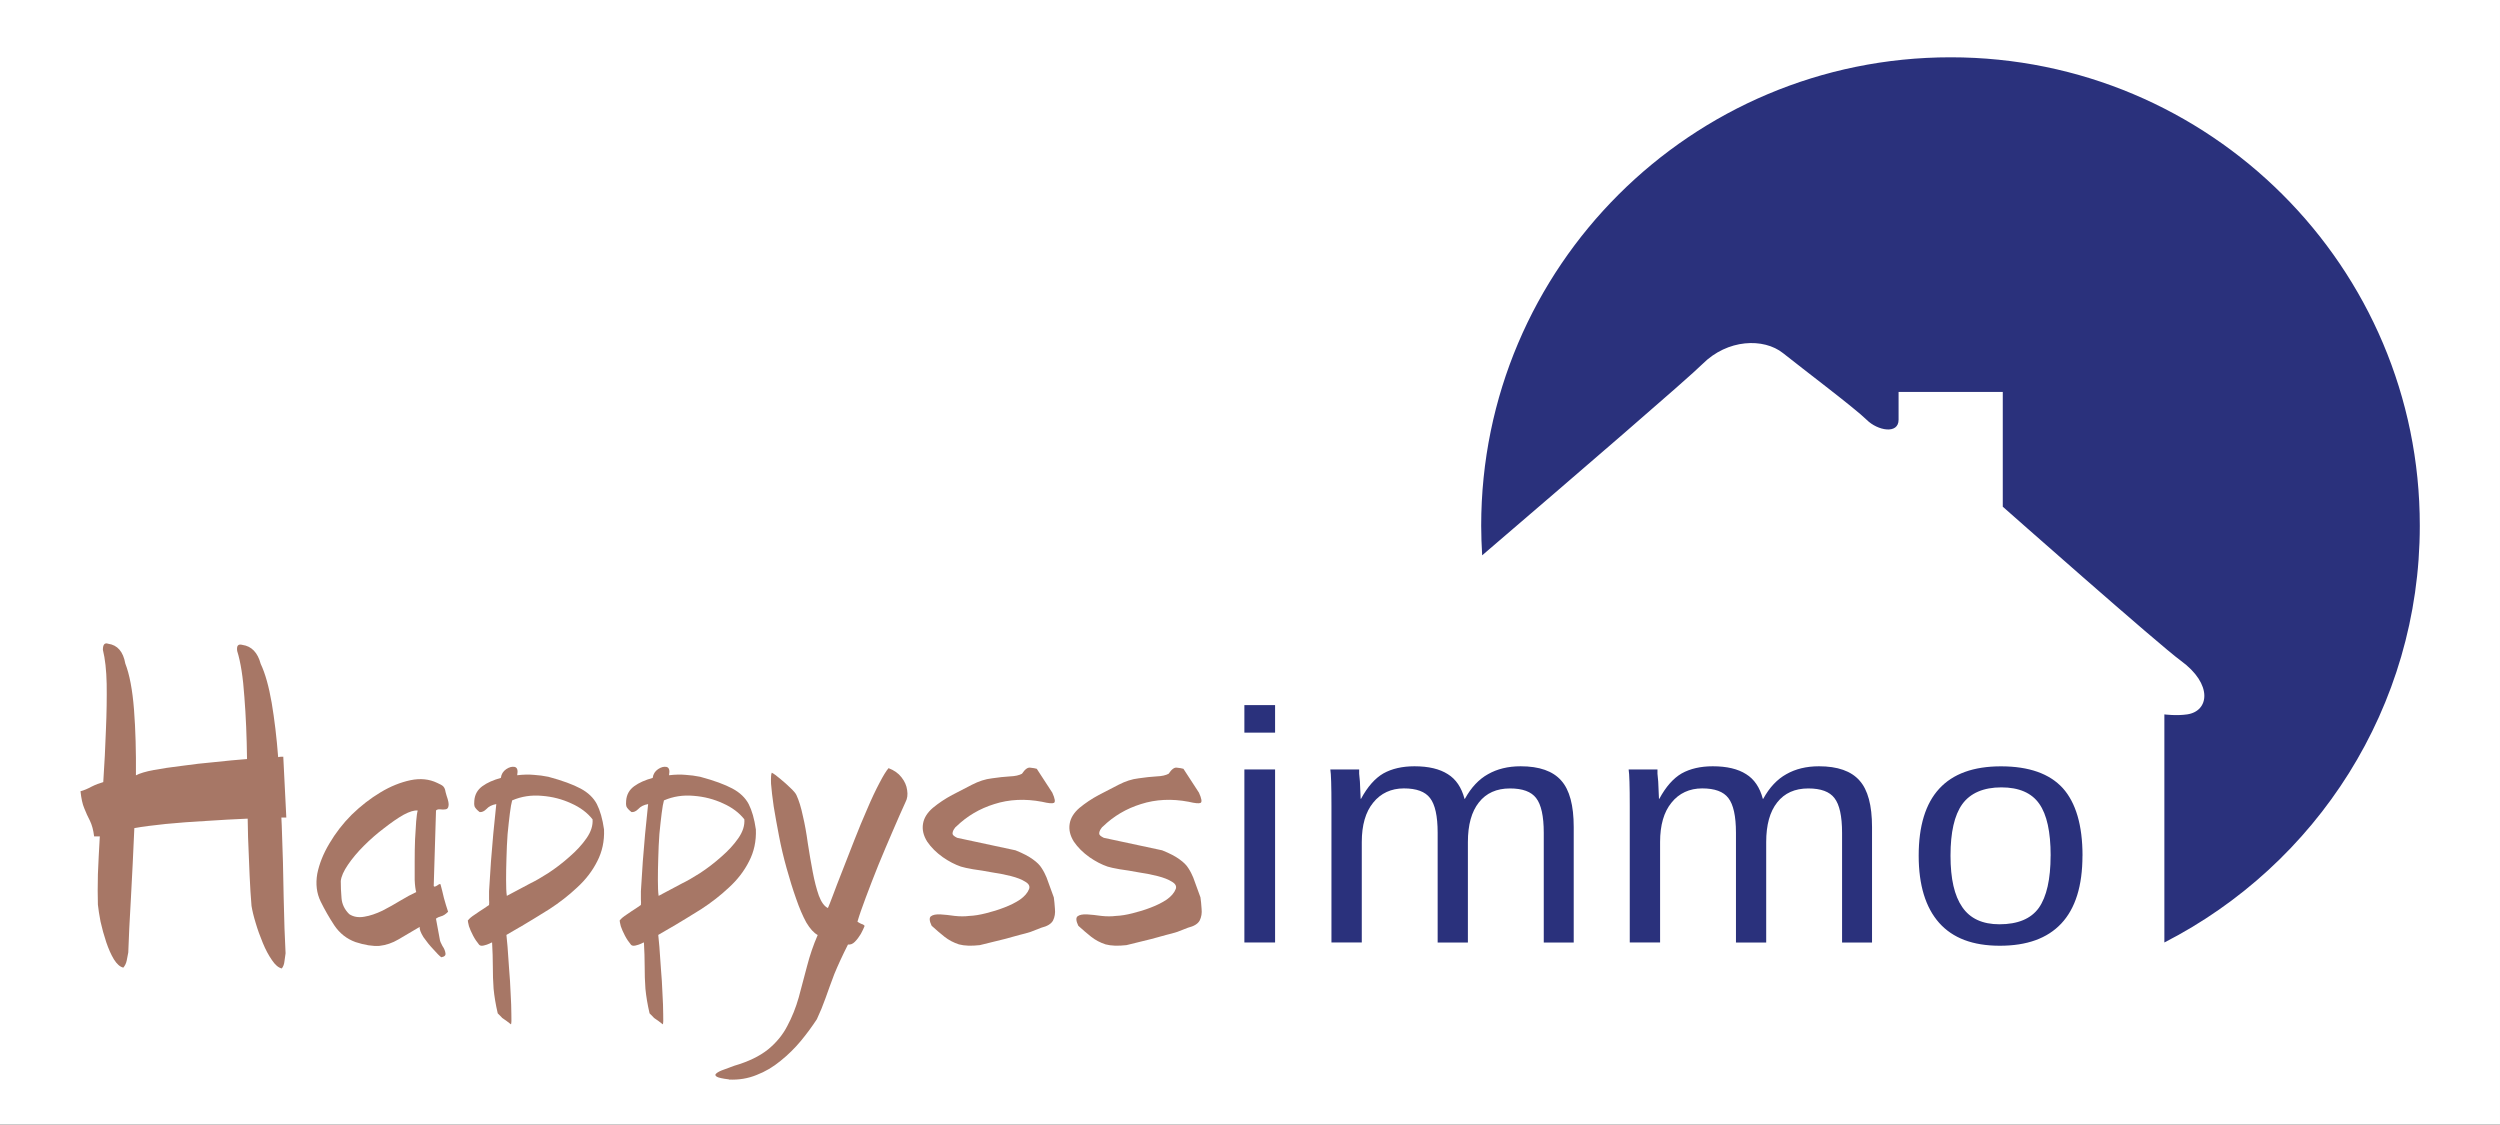 <?xml version="1.0" encoding="UTF-8"?>
<svg id="Calque_2" data-name="Calque 2" xmlns="http://www.w3.org/2000/svg" viewBox="0 0 535.77 241">
  <rect x="0" y="0" width="535.77" height="241" fill="#333333" stroke="none"/>
  <defs>
    <style>
      .cls-1 {
        fill: #fff;
        stroke: #fff;
        stroke-miterlimit: 10;
      }

      .cls-2 {
        fill: #a77766;
      }

      .cls-3 {
        fill: #2a317c;
      }
    </style>
  </defs>
  <g id="Happyssimmo_2025" data-name="Happyssimmo 2025">
    <g id="Logo_Bleu" data-name="Logo Bleu">
      <rect id="Fond" class="cls-1" x=".5" y=".5" width="534.77" height="240"/>
      <g id="Happys">
        <path id="s2" class="cls-2" d="M255.73,188.09l1.54,4.23c.1.71.18,1.52.24,2.44.1.93-.04,1.77-.41,2.52-.39.71-1.22,1.22-2.52,1.54-.81.33-1.58.63-2.28.89-.71.22-1.5.45-2.36.65-.81.22-1.91.53-3.25.89-1.3.33-3.07.77-5.28,1.3-1.79.2-3.29.16-4.47-.16-1.14-.37-2.17-.91-3.09-1.63-.87-.69-1.79-1.48-2.76-2.36-.49-1.02-.55-1.71-.16-2.03.43-.33,1.1-.45,2.03-.41.91.06,1.95.16,3.09.33,1.14.12,2.15.12,3.09,0,1.08-.04,2.28-.24,3.58-.57,1.34-.33,2.64-.73,3.9-1.22,1.3-.49,2.44-1.06,3.41-1.71.98-.69,1.63-1.46,1.95-2.28.2-.59-.06-1.1-.81-1.54-.77-.49-1.79-.89-3.09-1.22s-2.68-.59-4.14-.81c-1.42-.26-2.74-.49-3.98-.65-1.2-.2-2.07-.41-2.6-.57-1.26-.43-2.56-1.1-3.9-2.03-1.36-.98-2.48-2.07-3.33-3.33-.81-1.3-1.1-2.56-.89-3.82.2-1.24.91-2.38,2.11-3.41,1.24-1.02,2.62-1.95,4.14-2.76,1.56-.81,2.97-1.54,4.23-2.19,1.46-.75,2.88-1.22,4.31-1.38,1.4-.2,2.68-.35,3.82-.41,1.14-.04,1.99-.24,2.6-.57.65-.98,1.24-1.4,1.79-1.3.59.06,1.06.14,1.38.24l3.33,5.12c.59,1.3.69,2.03.33,2.19-.33.16-1.18.08-2.52-.24-3.64-.69-7.05-.53-10.24.49-3.15.98-5.85,2.58-8.13,4.79-.12.06-.28.24-.49.57-.22.33-.33.65-.33.98,0,.28.33.57.98.89l12.51,2.68c1.63.65,2.86,1.3,3.74,1.95.85.61,1.48,1.22,1.87,1.87.43.65.77,1.34,1.06,2.03Z"/>
        <path id="s1" class="cls-2" d="M224.3,188.09l1.54,4.23c.1.71.18,1.52.24,2.44.1.93-.04,1.77-.41,2.52-.39.71-1.22,1.22-2.52,1.54-.81.33-1.58.63-2.28.89-.71.22-1.5.45-2.36.65-.81.22-1.91.53-3.25.89-1.3.33-3.07.77-5.28,1.3-1.79.2-3.29.16-4.47-.16-1.14-.37-2.17-.91-3.09-1.63-.87-.69-1.79-1.48-2.76-2.36-.49-1.02-.55-1.71-.16-2.03.43-.33,1.1-.45,2.03-.41.91.06,1.95.16,3.09.33,1.14.12,2.15.12,3.09,0,1.08-.04,2.28-.24,3.58-.57,1.34-.33,2.64-.73,3.9-1.22,1.3-.49,2.44-1.06,3.41-1.71.98-.69,1.63-1.46,1.95-2.28.2-.59-.06-1.1-.81-1.54-.77-.49-1.79-.89-3.09-1.22s-2.68-.59-4.14-.81c-1.42-.26-2.74-.49-3.98-.65-1.2-.2-2.07-.41-2.6-.57-1.26-.43-2.56-1.1-3.9-2.03-1.36-.98-2.48-2.07-3.33-3.33-.81-1.3-1.1-2.56-.89-3.82.2-1.24.91-2.38,2.11-3.41,1.24-1.02,2.62-1.95,4.14-2.76,1.56-.81,2.97-1.54,4.23-2.19,1.46-.75,2.88-1.22,4.31-1.38,1.4-.2,2.68-.35,3.82-.41,1.14-.04,1.99-.24,2.6-.57.65-.98,1.24-1.4,1.79-1.3.59.06,1.06.14,1.38.24l3.33,5.12c.59,1.3.69,2.03.33,2.19-.33.16-1.18.08-2.52-.24-3.64-.69-7.05-.53-10.24.49-3.15.98-5.85,2.58-8.13,4.79-.12.06-.28.24-.49.57-.22.33-.33.65-.33.98,0,.28.33.57.98.89l12.51,2.68c1.63.65,2.86,1.3,3.74,1.95.85.61,1.48,1.22,1.87,1.87.43.65.77,1.34,1.06,2.03Z"/>
        <path id="y" class="cls-2" d="M156.22,231.32c-1.4-.16-2.28-.37-2.6-.57-.37-.22-.41-.47-.08-.73.33-.28.87-.55,1.63-.81.71-.28,1.44-.55,2.19-.81,2.99-.87,5.4-2.03,7.23-3.49,1.79-1.46,3.17-3.15,4.14-5.04,1.02-1.91,1.83-3.94,2.44-6.09.59-2.17,1.18-4.43,1.79-6.74.59-2.28,1.34-4.49,2.28-6.66-.81-.43-1.63-1.32-2.44-2.68-.77-1.4-1.5-3.11-2.19-5.12-.71-1.99-1.38-4.16-2.03-6.5-.65-2.32-1.2-4.63-1.63-6.91-.45-2.28-.81-4.39-1.14-6.34-.28-1.95-.47-3.58-.57-4.88-.04-1.3,0-2.07.16-2.36.43.22,1.02.65,1.79,1.3.75.61,1.48,1.26,2.19,1.95.69.65,1.14,1.18,1.3,1.54.53,1.14,1,2.64,1.38,4.47.43,1.79.77,3.74,1.06,5.85.33,2.11.67,4.18,1.06,6.18.37,1.95.81,3.64,1.3,5.04.53,1.42,1.18,2.32,1.95,2.68.16-.33.51-1.22,1.06-2.68.53-1.46,1.22-3.21,2.03-5.28.81-2.11,1.67-4.33,2.6-6.66.91-2.32,1.83-4.55,2.76-6.66.91-2.15,1.79-4,2.6-5.53.81-1.56,1.46-2.62,1.95-3.17,1.18.45,2.11,1.1,2.76,1.95.69.87,1.1,1.79,1.22,2.76.16.98.04,1.83-.33,2.52-.81,1.79-1.75,3.88-2.76,6.26-1.04,2.4-2.07,4.83-3.09,7.31-.98,2.44-1.87,4.75-2.68,6.91-.81,2.17-1.42,3.9-1.79,5.2.33.22.61.39.89.49.26.06.49.2.65.41-.16.45-.45,1.02-.81,1.71-.39.65-.81,1.22-1.3,1.71-.45.45-.93.63-1.46.57-1.2,2.38-2.17,4.49-2.93,6.34-.71,1.89-1.34,3.6-1.87,5.12-.55,1.56-1.18,3.09-1.87,4.55-.98,1.5-2.11,3.05-3.41,4.63-1.3,1.56-2.76,3.01-4.39,4.31-1.58,1.3-3.27,2.3-5.12,3.01-1.83.75-3.82,1.08-5.93.98Z"/>
        <path id="p2" class="cls-2" d="M144,198.65l-2.93,1.71c.04.39.12,1.22.24,2.52.1,1.34.2,2.93.33,4.71.16,1.79.26,3.53.33,5.28.1,1.73.16,3.21.16,4.47.04,1.24.02,1.97-.08,2.19-.77-.61-1.28-.98-1.54-1.14-.28-.16-.47-.33-.57-.49l-.73-.73c-.45-1.91-.73-3.66-.89-5.28-.12-1.58-.16-3.17-.16-4.79s-.06-3.29-.16-5.12c0-.04-.2.04-.57.24-.33.16-.73.3-1.22.41-.45.1-.77.06-.98-.16-.49-.59-.93-1.24-1.3-1.95-.39-.75-.69-1.42-.89-2.03-.16-.65-.24-1.06-.24-1.22.33-.43.83-.85,1.54-1.3.69-.49,1.34-.91,1.95-1.3.65-.43,1-.67,1.06-.73.04-.37.04-.77,0-1.22v-1.71c.16-2.32.28-4.47.41-6.42l.49-5.85c.2-1.95.43-4.08.65-6.42-.93.16-1.63.53-2.11,1.06-.49.49-.98.71-1.46.65-.55-.43-.89-.81-1.06-1.14-.12-.37-.14-.81-.08-1.3.1-1.3.67-2.32,1.71-3.09,1.02-.75,2.36-1.34,3.98-1.79.1-.81.49-1.42,1.14-1.87.65-.43,1.24-.59,1.79-.49.59.12.77.71.57,1.79,1.34-.16,2.54-.18,3.58-.08,1.02.06,2.05.2,3.09.41,3.03.81,5.32,1.67,6.91,2.52,1.63.87,2.78,1.99,3.49,3.33.69,1.36,1.22,3.17,1.54,5.44.1,2.5-.39,4.77-1.46,6.83-1.04,2.07-2.48,3.94-4.31,5.61-1.79,1.69-3.78,3.23-5.93,4.63-2.17,1.36-4.27,2.64-6.26,3.82ZM141.15,191.99l5.04-2.68c1.02-.49,2.3-1.22,3.82-2.19,1.56-1.02,3.09-2.19,4.55-3.49,1.5-1.3,2.72-2.62,3.66-3.98.98-1.4,1.4-2.76,1.3-4.06-1.1-1.4-2.6-2.54-4.55-3.41-1.95-.91-4.06-1.46-6.34-1.63-2.23-.2-4.35.12-6.34.98-.16.55-.33,1.46-.49,2.76s-.33,2.8-.49,4.47c-.12,1.69-.2,3.39-.24,5.12-.06,1.69-.08,3.25-.08,4.71s.04,2.6.16,3.41Z"/>
        <path id="p1" class="cls-2" d="M111.46,198.65l-2.93,1.71c.04.39.12,1.22.24,2.52.1,1.34.2,2.93.33,4.71.16,1.79.26,3.53.33,5.28.1,1.73.16,3.21.16,4.47.04,1.24.02,1.97-.08,2.19-.77-.61-1.28-.98-1.54-1.14-.28-.16-.47-.33-.57-.49l-.73-.73c-.45-1.91-.73-3.66-.89-5.28-.12-1.58-.16-3.17-.16-4.79s-.06-3.29-.16-5.12c0-.04-.2.04-.57.24-.33.16-.73.3-1.22.41-.45.1-.77.06-.98-.16-.49-.59-.93-1.24-1.3-1.95-.39-.75-.69-1.42-.89-2.03-.16-.65-.24-1.06-.24-1.22.33-.43.83-.85,1.54-1.3.69-.49,1.34-.91,1.95-1.3.65-.43,1-.67,1.06-.73.04-.37.04-.77,0-1.22v-1.71c.16-2.32.28-4.47.41-6.42l.49-5.85c.2-1.95.43-4.08.65-6.42-.93.16-1.63.53-2.11,1.06-.49.49-.98.71-1.46.65-.55-.43-.89-.81-1.06-1.14-.12-.37-.14-.81-.08-1.3.1-1.3.67-2.32,1.71-3.09,1.02-.75,2.36-1.34,3.98-1.79.1-.81.49-1.42,1.14-1.87.65-.43,1.24-.59,1.79-.49.59.12.77.71.57,1.79,1.34-.16,2.54-.18,3.58-.08,1.02.06,2.05.2,3.09.41,3.03.81,5.32,1.67,6.91,2.52,1.63.87,2.78,1.99,3.49,3.33.69,1.36,1.22,3.17,1.54,5.44.1,2.5-.39,4.77-1.46,6.83-1.04,2.07-2.48,3.94-4.31,5.61-1.79,1.69-3.78,3.23-5.93,4.63-2.17,1.36-4.27,2.64-6.26,3.82ZM108.62,191.99l5.04-2.68c1.02-.49,2.3-1.22,3.82-2.19,1.56-1.02,3.09-2.19,4.55-3.49,1.5-1.3,2.72-2.62,3.66-3.98.98-1.4,1.4-2.76,1.3-4.06-1.1-1.4-2.6-2.54-4.55-3.41-1.95-.91-4.06-1.46-6.34-1.63-2.23-.2-4.35.12-6.34.98-.16.55-.33,1.46-.49,2.76s-.33,2.8-.49,4.47c-.12,1.69-.2,3.39-.24,5.12-.06,1.69-.08,3.25-.08,4.71s.04,2.6.16,3.41Z"/>
        <path id="a" class="cls-2" d="M89.93,198.65c-1.75,1.04-3.25,1.93-4.55,2.68-1.3.77-2.66,1.22-4.06,1.38-1.42.1-3.13-.16-5.12-.81-1.91-.69-3.41-1.89-4.55-3.58-1.1-1.67-2.07-3.37-2.93-5.12-.87-1.79-1.1-3.76-.73-5.93.43-2.15,1.3-4.33,2.6-6.5,1.3-2.21,2.88-4.27,4.79-6.18,1.95-1.89,4-3.49,6.18-4.79,2.15-1.3,4.31-2.15,6.42-2.6,2.11-.43,4-.24,5.69.57.65.28,1.08.53,1.3.73.2.22.35.47.41.73.04.28.16.71.33,1.3.37,1.04.51,1.77.41,2.19-.06.45-.28.69-.65.73-.33.06-.71.06-1.14,0-.39-.04-.69.04-.89.24l-.49,16.17c.04.22.28.2.73-.08.43-.33.67-.41.73-.24.26.98.51,1.95.73,2.93.26.98.57,1.95.89,2.93-.55.55-1.06.87-1.54.98-.45.12-.79.28-1.06.49l.81,4.39c.04.39.24.87.57,1.46.37.53.59,1.06.65,1.54.1.49-.2.77-.89.89-.39-.28-.95-.85-1.71-1.71-.77-.81-1.46-1.67-2.11-2.6-.61-.98-.87-1.71-.81-2.19ZM74.82,195.89c.91.61,1.99.79,3.25.57,1.24-.2,2.54-.65,3.9-1.3,1.34-.69,2.64-1.42,3.9-2.19,1.24-.75,2.36-1.34,3.33-1.79-.16-.53-.28-1.4-.33-2.6v-4.14c0-1.56.02-3.09.08-4.55.1-1.5.18-2.8.24-3.9.1-1.14.2-1.89.33-2.28-.71-.1-1.71.2-3.01.89-1.26.71-2.64,1.67-4.14,2.84-1.52,1.14-2.99,2.42-4.39,3.82-1.36,1.36-2.5,2.72-3.41,4.06-.93,1.36-1.44,2.52-1.54,3.49,0,1.14.04,2.36.16,3.66.1,1.3.65,2.44,1.63,3.41Z"/>
        <path id="H" class="cls-2" d="M60.71,162.2l.65,13h-1.06l.08,1.71c.2,5.32.35,10.44.41,15.36.1,4.88.24,8.9.41,12.03-.06.49-.14,1.06-.24,1.71-.06.61-.24,1.12-.57,1.54-.71-.16-1.42-.75-2.11-1.79-.71-1.02-1.36-2.23-1.95-3.66-.61-1.46-1.12-2.88-1.54-4.31-.45-1.46-.73-2.68-.89-3.66-.16-1.89-.3-4.08-.41-6.58-.12-2.54-.22-5.24-.33-8.13l-.08-3.98c-2.82.12-5.77.28-8.86.49-3.05.16-5.93.39-8.69.65-2.72.28-4.96.57-6.74.89-.22,5.2-.47,10.2-.73,14.95-.28,4.71-.47,8.61-.57,11.7-.12.55-.22,1.12-.33,1.71-.12.61-.37,1.12-.73,1.54-.71-.16-1.38-.75-2.03-1.79-.61-1.02-1.14-2.23-1.63-3.66-.49-1.46-.89-2.93-1.22-4.39-.28-1.46-.47-2.68-.57-3.66-.06-1.83-.06-4,0-6.5.1-2.54.24-5.24.41-8.13h-1.22c-.16-1.34-.47-2.46-.89-3.33-.45-.85-.85-1.75-1.22-2.68-.39-.91-.65-2.13-.81-3.66.75-.2,1.54-.53,2.36-.98.85-.43,1.71-.75,2.52-.98.26-3.9.45-7.64.57-11.21.16-3.62.2-6.91.16-9.83-.06-2.93-.33-5.36-.81-7.31,0-1.14.37-1.56,1.14-1.3,1.99.28,3.21,1.69,3.66,4.23.91,2.34,1.54,5.65,1.87,9.91.33,4.29.45,8.98.41,14.06.81-.43,2.07-.81,3.82-1.14,1.73-.33,3.74-.61,6.01-.89,2.28-.33,4.63-.59,7.07-.81,2.44-.26,4.73-.49,6.91-.65-.06-4.75-.24-9.2-.57-13.33-.28-4.16-.79-7.44-1.54-9.83-.16-1.14.2-1.56,1.14-1.3,1.95.28,3.25,1.63,3.9,4.06.98,2.07,1.75,4.86,2.36,8.37.59,3.53,1.06,7.39,1.38,11.62.2-.04.41-.08.57-.08h.57Z"/>
      </g>
      <g id="immo">
        <path id="o" class="cls-3" d="M446.29,183.37c0,6.49-1.52,11.34-4.55,14.56-2.99,3.18-7.37,4.75-13.16,4.75s-10.08-1.63-13-4.9c-2.93-3.31-4.39-8.12-4.39-14.4,0-12.76,5.87-19.15,17.63-19.15,6.01,0,10.42,1.57,13.25,4.67,2.8,3.12,4.23,7.95,4.23,14.48ZM439.47,183.37c0-5.09-.81-8.81-2.44-11.11-1.63-2.34-4.35-3.52-8.13-3.52s-6.64,1.21-8.37,3.6c-1.69,2.36-2.52,6.03-2.52,11.03s.83,8.58,2.52,11.03c1.67,2.45,4.33,3.68,7.96,3.68,3.94,0,6.76-1.17,8.45-3.52,1.67-2.39,2.52-6.13,2.52-11.19Z"/>
        <path id="m2" class="cls-3" d="M372.03,201.98v-23.52c0-3.56-.55-6.05-1.63-7.43-1.04-1.38-2.91-2.07-5.61-2.07s-4.96,1.03-6.58,3.06c-1.63,1.99-2.44,4.81-2.44,8.43v21.53h-6.5v-29.19c0-4.33-.08-6.97-.24-7.89h6.18v.92c.04.46.1,1.03.16,1.69.04.67.1,1.9.16,3.68h.08c1.4-2.6,3.01-4.41,4.79-5.44,1.83-1.02,4.06-1.53,6.66-1.53,3.03,0,5.4.57,7.15,1.69,1.73,1.07,2.93,2.83,3.58,5.29h.08c1.34-2.45,3.01-4.21,4.96-5.29,1.95-1.11,4.27-1.69,6.99-1.69,4,0,6.91,1.03,8.69,3.06,1.79,1.99,2.68,5.32,2.68,9.96v24.75h-6.42v-23.52c0-3.56-.55-6.05-1.63-7.43-1.04-1.38-2.91-2.07-5.61-2.07-2.88,0-5.1,1-6.66,2.99-1.58,1.99-2.36,4.83-2.36,8.5v21.53h-6.5Z"/>
        <path id="m1" class="cls-3" d="M308.1,201.98v-23.52c0-3.56-.55-6.05-1.63-7.43-1.04-1.38-2.91-2.07-5.61-2.07s-4.96,1.03-6.58,3.06c-1.63,1.99-2.44,4.81-2.44,8.43v21.53h-6.5v-29.19c0-4.33-.08-6.97-.24-7.89h6.18v.92c.04.46.1,1.03.16,1.69.04.67.1,1.9.16,3.68h.08c1.4-2.6,3.01-4.41,4.79-5.44,1.83-1.02,4.06-1.53,6.66-1.53,3.03,0,5.4.57,7.15,1.69,1.73,1.07,2.93,2.83,3.58,5.29h.08c1.34-2.45,3.01-4.21,4.96-5.29,1.95-1.11,4.27-1.69,6.99-1.69,4,0,6.91,1.03,8.69,3.06,1.79,1.99,2.68,5.32,2.68,9.96v24.75h-6.42v-23.52c0-3.56-.55-6.05-1.63-7.43-1.04-1.38-2.91-2.07-5.61-2.07-2.88,0-5.1,1-6.66,2.99-1.58,1.99-2.36,4.83-2.36,8.5v21.53h-6.5Z"/>
        <path id="i" class="cls-3" d="M266.68,157.01v-5.9h6.58v5.9h-6.58ZM266.68,201.98v-37.08h6.58v37.08h-6.58Z"/>
      </g>
      <path id="Maison" class="cls-3" d="M418.03,12.28c-55.56,0-100.6,44.93-100.6,100.37,0,2.13.09,4.25.21,6.36,20.24-17.34,44.21-37.99,47.23-41.01,5.35-5.35,13.09-5.63,17.25-2.32,4.17,3.33,15.54,11.92,17.91,14.28,2.36,2.36,6.85,3.16,6.85,0v-5.97h22.33v24.6s33.63,29.73,38.15,33c6.92,5.04,6.08,10.83,1.36,11.51-2.29.34-4.88,0-4.88,0v48.88c32.5-16.64,54.74-50.38,54.74-89.32.04-55.46-45-100.38-100.56-100.38"/>
    </g>
  </g>
</svg>